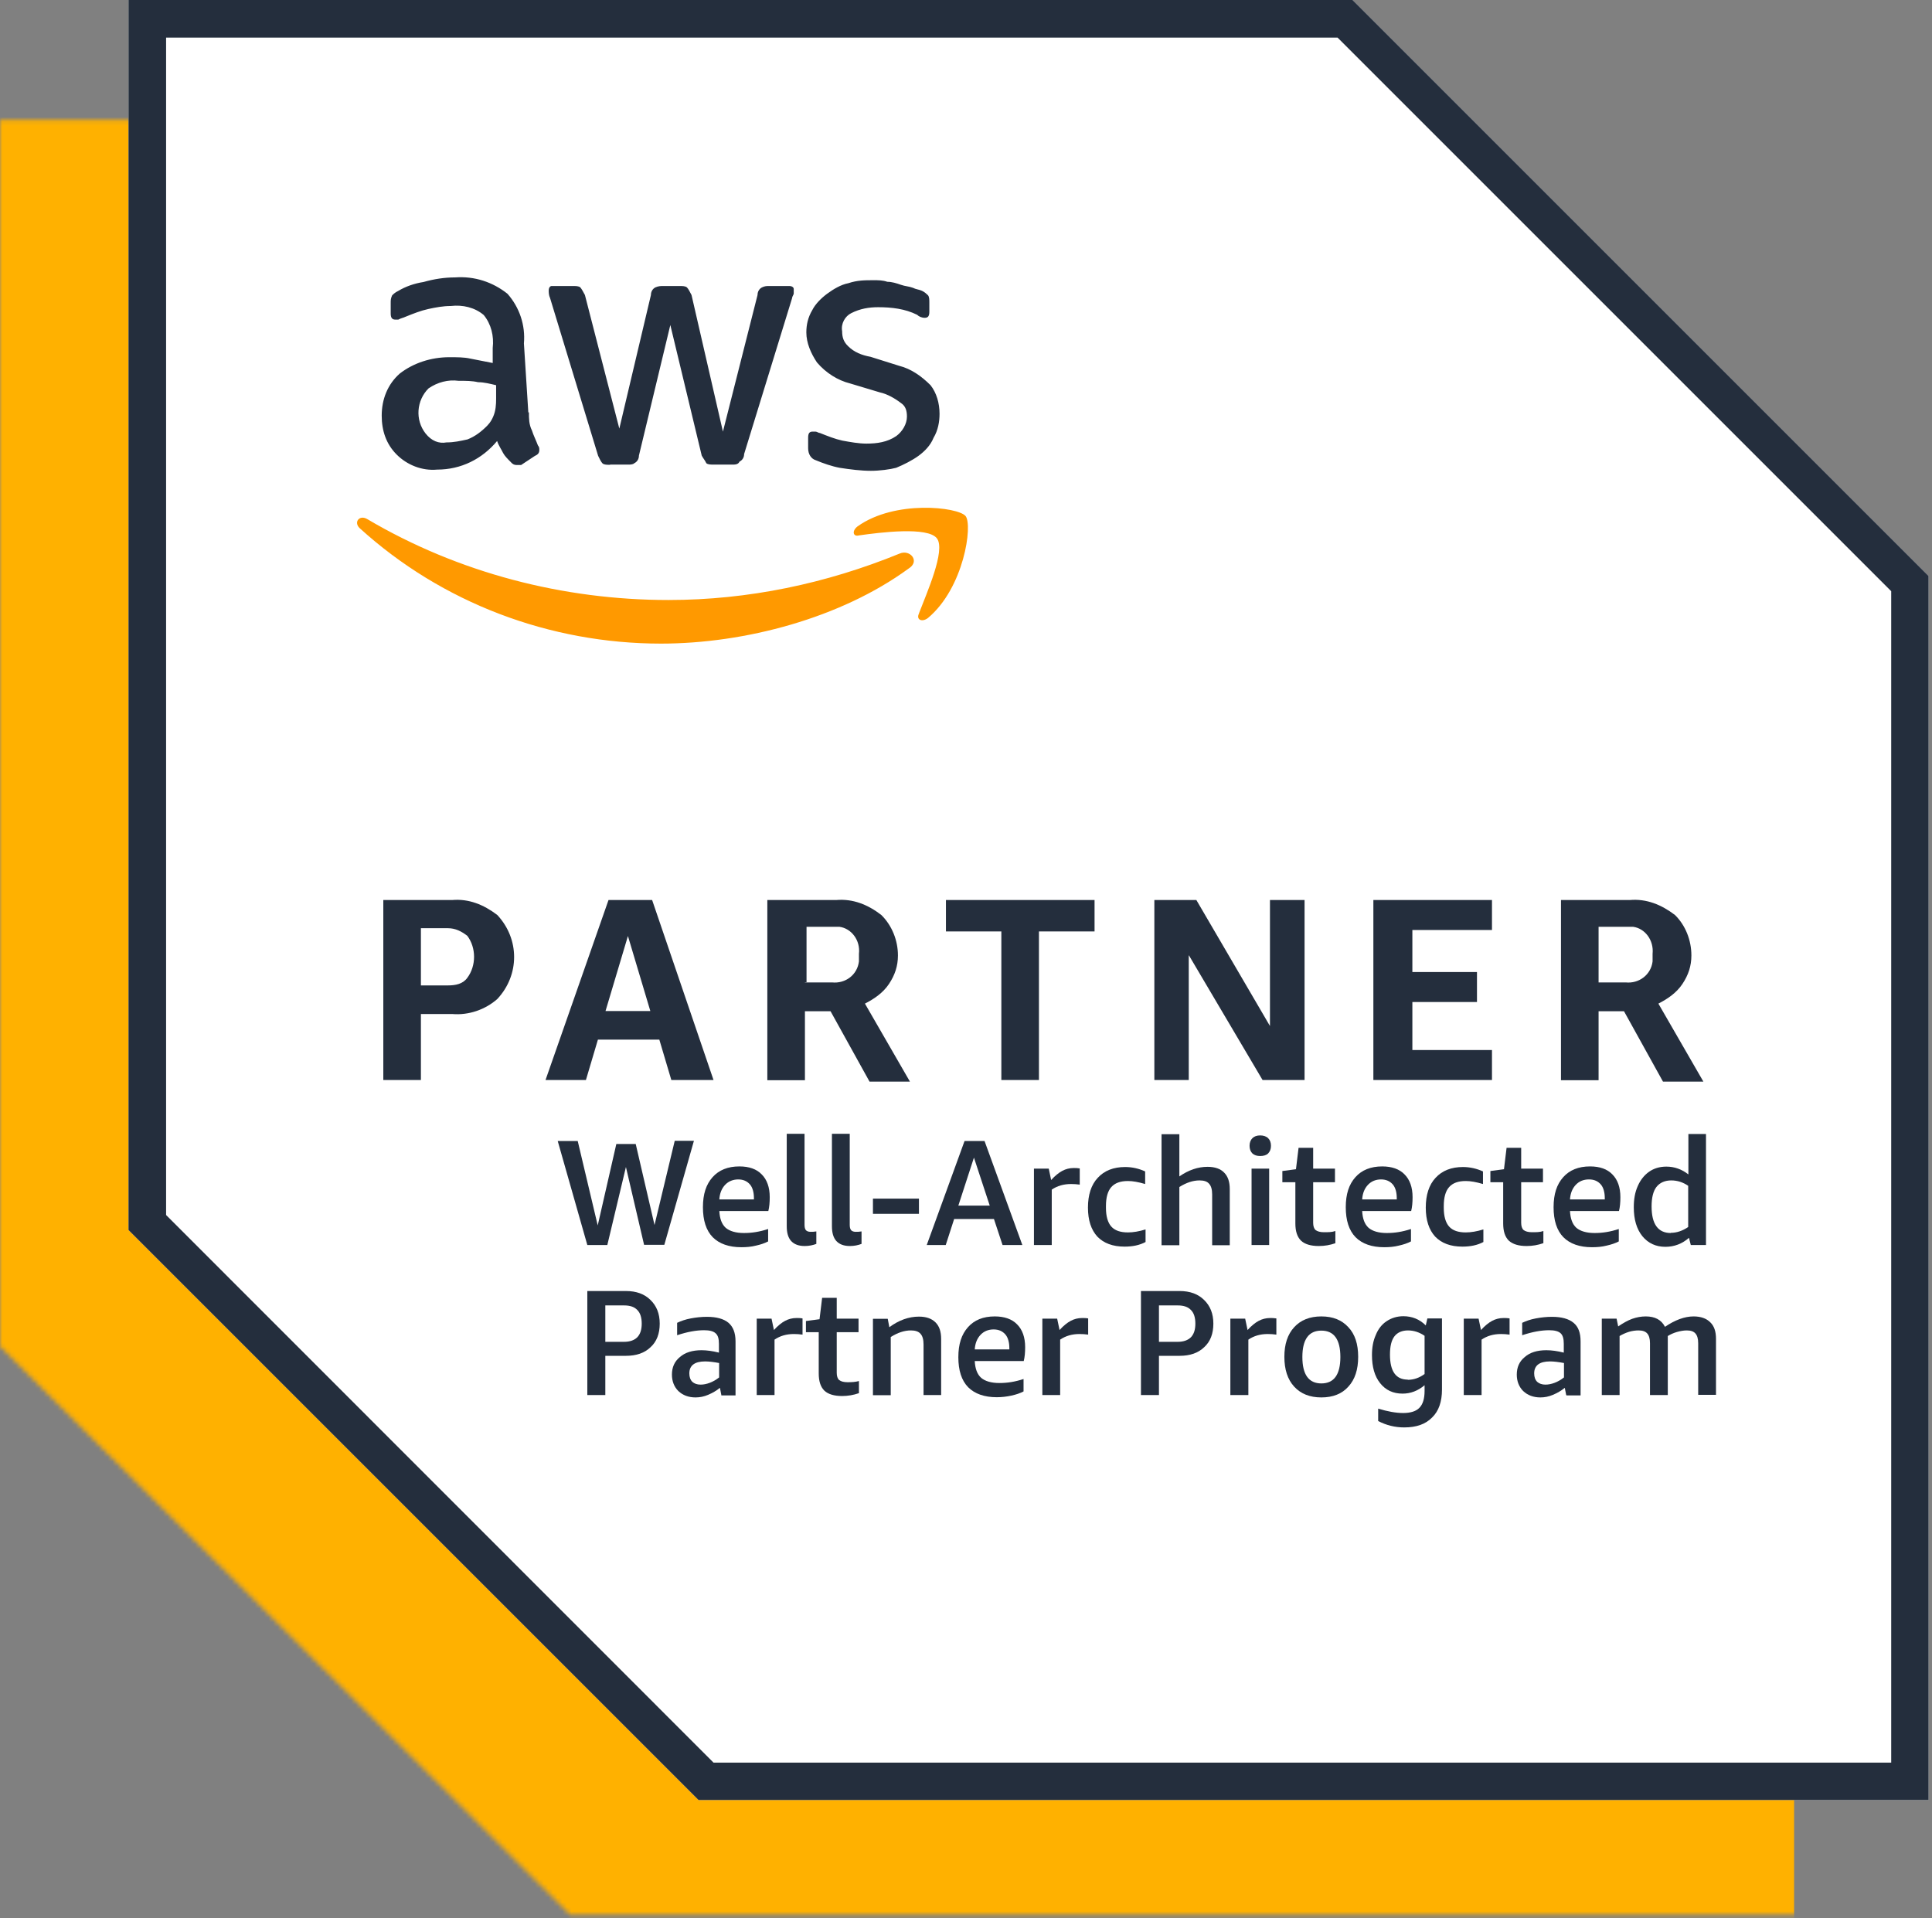 <svg width="421" height="418" viewBox="0 0 421 418" fill="none" xmlns="http://www.w3.org/2000/svg">
<rect x="0" y="0" width="421" height="418" fill="#808080" stroke="none"/>
<mask id="mask0_939_648" style="mask-type:luminance" maskUnits="userSpaceOnUse" x="0" y="26" width="393" height="392">
<path d="M266.734 26.12H0V293.402L124.214 417.265H392.256V151.286L266.734 26.12Z" fill="white"/>
</mask>
<g mask="url(#mask0_939_648)">
<mask id="mask1_939_648" style="mask-type:luminance" maskUnits="userSpaceOnUse" x="-22" y="4" width="437" height="435">
<path d="M414.047 4.39H-21.792V438.995H414.047V4.39Z" fill="white"/>
</mask>
<g mask="url(#mask1_939_648)">
<path d="M265.721 0.135H-0.391V303.295L123.534 443.783H390.949V142.103L265.721 0.135Z" fill="#FFB100"/>
</g>
</g>
<g clip-path="url(#clip0_939_648)">
<path d="M294.737 0H28V268.044L152.216 392.26H420.26V125.523L294.737 0Z" fill="white"/>
<path d="M291.468 8.194L412.11 128.836V384.11H155.485L36.194 264.776V8.194H291.468ZM294.737 0H28V268.044L152.216 392.26H420.26V125.523L294.737 0Z" fill="#242E3D"/>
<path d="M91.72 220.973V235.356H83.526V196.13H98.563C102.137 195.825 105.406 197.132 108.37 199.399C113.251 204.629 113.251 212.474 108.37 217.704C105.754 220.014 102.137 221.278 98.563 220.973H91.72ZM91.72 214.741H97.604C99.26 214.741 100.873 214.435 101.832 213.084C103.793 210.469 103.793 206.547 101.832 203.932C100.524 202.929 99.217 202.275 97.604 202.275H91.72V214.697V214.741ZM146.288 235.356L143.673 226.552H130.292L127.677 235.356H118.873L132.602 196.13H142.104L155.484 235.356H146.288ZM131.905 220.319H141.712L136.83 203.975L131.949 220.319H131.905ZM167.209 235.356V196.13H182.245C185.863 195.825 189.131 197.132 192.052 199.399C194.362 201.665 195.669 204.934 195.669 208.203C195.669 210.513 195.015 212.474 193.708 214.435C192.4 216.397 190.439 217.704 188.478 218.707L198.284 235.705H189.48L180.981 220.363H175.402V235.4H167.209V235.356ZM175.402 214.087H181.286C184.25 214.392 186.822 212.431 187.17 209.51V207.854C187.519 204.89 185.514 202.319 182.942 201.97H175.751V214.043H175.402V214.087ZM218.202 235.356V202.973H206.129V196.13H238.513V202.973H226.396V235.356H218.202ZM259.041 208.203V235.356H251.544V196.13H260.697L276.736 223.588V196.13H284.276V235.356H275.124L259.085 208.203H259.041ZM299.269 235.356V196.13H325.115V202.668H307.768V211.82H321.846V218.358H307.768V228.818H325.115V235.356H299.269ZM340.152 235.356V196.13H355.188C358.762 195.825 362.031 197.132 364.995 199.399C367.305 201.665 368.569 204.934 368.569 208.203C368.569 210.513 367.915 212.474 366.607 214.435C365.3 216.397 363.339 217.704 361.377 218.707L371.184 235.705H362.38L353.881 220.363H348.345V235.4H340.152V235.356ZM348.345 214.087H354.229C357.15 214.392 359.765 212.431 360.113 209.51V207.854C360.418 204.89 358.457 202.319 355.886 201.97H348.345V214.043V214.087Z" fill="#242E3D"/>
<path d="M115.256 89.871C115.256 91.179 115.256 92.486 115.91 93.794C116.215 94.796 116.869 96.104 117.217 97.062C117.522 97.411 117.522 97.716 117.522 98.065C117.522 98.719 117.217 99.067 116.52 99.373L113.556 101.334H112.597C111.943 101.334 111.595 101.029 111.29 100.68C110.636 100.026 109.982 99.373 109.633 98.719C109.328 98.065 108.631 97.062 108.326 96.104C105.057 100.026 100.481 102.336 95.251 102.336C91.982 102.641 88.713 101.334 86.447 99.067C84.137 96.757 83.178 93.837 83.178 90.569C83.178 86.995 84.485 83.726 87.1 81.416C90.064 79.106 93.943 77.842 97.909 77.842C99.566 77.842 101.178 77.842 102.486 78.147L107.367 79.106V75.837C107.672 73.222 107.018 70.607 105.406 68.645C103.445 66.989 100.829 66.379 98.214 66.684C96.558 66.684 94.945 66.989 93.333 67.338C91.72 67.687 90.064 68.34 88.451 68.994C87.798 69.299 87.449 69.299 86.795 69.648H86.141C85.488 69.648 85.139 69.299 85.139 68.34V66.03C85.139 65.377 85.139 65.072 85.444 64.374C85.749 64.069 86.098 63.72 86.752 63.415C88.408 62.413 90.326 61.759 92.287 61.454C94.597 60.8 96.863 60.452 99.173 60.452C103.401 60.147 107.367 61.454 110.592 64.025C113.207 66.989 114.515 70.868 114.166 74.835L115.125 89.871H115.256ZM97.299 96.409C98.955 96.409 100.263 96.104 101.875 95.755C103.532 95.101 104.839 94.099 106.147 92.791C106.801 92.138 107.454 91.135 107.803 89.828C108.152 88.52 108.108 87.213 108.108 85.905V83.944C106.801 83.638 105.493 83.29 104.185 83.29C102.878 82.985 101.57 82.985 99.914 82.985C97.648 82.68 95.338 83.29 93.376 84.641C90.761 87.256 90.413 91.484 92.723 94.448C94.03 96.104 95.643 96.714 97.299 96.409ZM132.951 101.29C132.297 101.29 131.644 101.29 131.295 100.985C130.99 100.68 130.641 99.983 130.336 99.329L119.876 64.984C119.571 64.331 119.571 63.677 119.571 63.328C119.571 62.674 119.876 62.326 120.225 62.326H124.801C125.455 62.326 126.108 62.326 126.457 62.631C126.762 62.98 127.111 63.633 127.46 64.287L134.956 93.401L141.842 64.287C141.842 63.633 142.147 62.98 142.801 62.631C143.455 62.326 144.109 62.326 144.457 62.326H148.031C148.685 62.326 149.339 62.326 149.688 62.631C150.036 62.98 150.341 63.633 150.69 64.287L157.533 94.055L165.073 64.287C165.073 63.633 165.378 62.98 166.032 62.631C166.686 62.326 167.034 62.326 167.688 62.326H171.959C172.613 62.326 172.962 62.631 172.962 62.98V63.938C172.962 64.243 172.613 64.592 172.613 64.941L162.153 98.937C162.153 99.59 161.848 100.244 161.15 100.593C160.845 101.247 160.191 101.247 159.494 101.247H155.572C154.918 101.247 154.264 101.247 153.915 100.942C153.61 100.288 153.262 99.939 152.913 99.285L146.07 70.825L139.227 99.285C139.227 99.939 138.922 100.593 138.225 100.942C137.92 101.247 137.266 101.247 136.917 101.247H132.951V101.29ZM189.829 102.598C187.562 102.598 185.253 102.293 182.986 101.944C181.33 101.639 179.412 100.985 177.756 100.288C176.754 99.983 176.1 98.98 176.1 97.673V95.363C176.1 94.404 176.405 94.055 177.059 94.055H177.712C178.017 94.055 178.366 94.36 178.671 94.36C180.327 95.014 181.94 95.668 183.553 96.016C185.209 96.322 187.127 96.67 188.783 96.67C191.093 96.67 193.359 96.365 195.321 95.014C196.628 94.055 197.63 92.399 197.63 90.786C197.63 89.479 197.325 88.476 196.323 87.823C195.015 86.82 193.359 85.861 191.747 85.513L185.209 83.551C182.594 82.898 179.979 81.285 178.017 78.975C176.71 77.014 175.708 74.747 175.708 72.437C175.708 70.781 176.056 69.168 177.015 67.556C177.669 66.248 178.976 64.941 180.284 63.982C181.591 63.023 183.248 62.021 184.86 61.716C186.822 61.062 188.434 61.062 190.395 61.062C191.398 61.062 192.357 61.062 193.359 61.41C194.362 61.41 195.321 61.716 196.323 62.064C197.325 62.413 197.979 62.369 198.938 62.718C199.592 63.067 200.246 63.067 200.899 63.372C201.553 63.677 201.858 64.025 202.207 64.331C202.512 64.679 202.512 65.333 202.512 65.987V67.948C202.512 68.907 202.207 69.256 201.51 69.256C200.812 69.256 200.202 68.951 199.853 68.602C197.238 67.294 194.318 66.946 191.354 66.946C189.393 66.946 187.432 67.251 185.47 68.253C184.163 68.907 183.204 70.52 183.509 72.176C183.509 73.483 183.814 74.486 184.817 75.445C186.124 76.752 187.78 77.406 189.698 77.755L195.931 79.716C198.546 80.37 200.812 81.982 202.773 83.944C204.081 85.6 204.735 87.866 204.735 90.176C204.735 91.832 204.43 93.75 203.427 95.406C202.773 97.062 201.466 98.37 200.158 99.329C198.851 100.288 196.89 101.29 195.277 101.944C193.969 102.293 191.703 102.598 189.742 102.598H189.829Z" fill="#242E3D"/>
<path d="M197.979 123.911C183.248 134.676 162.327 140.255 144.022 140.255C119.832 140.255 96.297 131.407 78.34 115.063C77.032 113.755 78.34 112.143 79.996 113.102C99.914 124.869 122.796 130.753 145.678 130.753C163.024 130.753 180.022 127.179 196.018 120.642C198.284 119.639 200.594 122.298 197.979 123.911ZM200.246 133.717C199.592 135.025 200.899 135.678 202.207 134.676C210.052 128.138 212.013 114.409 210.401 112.448C208.744 110.487 195.015 108.874 186.865 114.714C185.558 115.717 185.906 117.024 187.17 116.676C191.747 116.022 202.207 114.714 204.168 117.329C206.129 119.944 201.858 129.402 200.246 133.674V133.717Z" fill="#FF9900"/>
<path d="M140.361 271.313L136.395 254.315L132.341 271.313H127.983L121.532 248.649H125.891L130.249 267.042L134.302 249.303H138.53L142.627 266.955L147.029 248.606H151.213L144.763 271.27H140.361V271.313Z" fill="#242E3D"/>
<path d="M156.749 263.904C156.836 265.56 157.272 266.78 158.143 267.565C159.015 268.306 160.366 268.698 162.11 268.698C163.853 268.698 165.509 268.437 167.383 267.826V270.529C166.642 270.921 165.727 271.226 164.725 271.444C163.722 271.705 162.633 271.793 161.543 271.793C158.841 271.793 156.749 271.052 155.31 269.613C153.872 268.132 153.175 265.952 153.175 263.076C153.175 260.199 153.872 258.107 155.267 256.538C156.662 254.969 158.623 254.185 161.107 254.185C163.243 254.185 164.855 254.751 165.989 255.928C167.122 257.061 167.732 258.717 167.732 260.897C167.732 262.03 167.645 263.032 167.427 263.904H156.749ZM160.889 257.018C159.756 257.018 158.754 257.41 158.013 258.194C157.272 258.979 156.836 260.025 156.749 261.376H164.289V261.114C164.289 259.807 163.984 258.761 163.417 258.107C162.807 257.41 161.979 257.018 160.846 257.018H160.889Z" fill="#242E3D"/>
<path d="M177.931 271.052C177.146 271.357 176.274 271.531 175.359 271.531C174.052 271.531 173.093 271.182 172.395 270.441C171.742 269.701 171.437 268.655 171.437 267.216V247.08H175.316V266.911C175.316 267.434 175.403 267.826 175.621 268.088C175.839 268.306 176.144 268.437 176.623 268.437C177.015 268.437 177.408 268.437 177.887 268.349V271.052H177.931Z" fill="#242E3D"/>
<path d="M187.78 271.052C186.996 271.357 186.124 271.531 185.209 271.531C183.901 271.531 182.942 271.182 182.245 270.441C181.591 269.701 181.286 268.655 181.286 267.216V247.08H185.165V266.911C185.165 267.434 185.252 267.826 185.47 268.088C185.688 268.306 185.993 268.437 186.473 268.437C186.865 268.437 187.257 268.437 187.737 268.349V271.052H187.78Z" fill="#242E3D"/>
<path d="M200.246 261.202H190.222V264.514H200.246V261.202Z" fill="#242E3D"/>
<path d="M218.464 271.313L216.59 265.647H207.916L206.086 271.313H201.945L210.183 248.649H214.541L222.779 271.313H218.464ZM208.832 262.727H215.674L212.231 252.267L208.832 262.727Z" fill="#242E3D"/>
<path d="M225.307 271.313V254.664H228.532L229.055 257.148C229.927 256.189 230.755 255.536 231.496 255.143C232.237 254.751 233.065 254.533 233.98 254.533C234.372 254.533 234.808 254.533 235.287 254.62V258.151C234.677 258.063 234.024 258.02 233.413 258.02C231.801 258.02 230.406 258.412 229.186 259.24V271.313H225.307Z" fill="#242E3D"/>
<path d="M249.627 270.659C248.319 271.357 246.794 271.662 245.05 271.662C242.479 271.662 240.517 270.921 239.123 269.483C237.772 268.001 237.074 265.909 237.074 263.163C237.074 260.417 237.772 258.194 239.21 256.669C240.648 255.1 242.653 254.315 245.181 254.315C246.75 254.315 248.188 254.664 249.539 255.274V258.02C248.058 257.584 246.837 257.366 245.791 257.366C244.135 257.366 242.958 257.802 242.174 258.674C241.389 259.545 240.997 260.94 240.997 262.814V263.206C240.997 265.037 241.389 266.432 242.174 267.303C242.958 268.175 244.178 268.567 245.791 268.567C246.924 268.567 248.232 268.349 249.627 267.914V270.616V270.659Z" fill="#242E3D"/>
<path d="M264.14 271.313V260.286C264.14 259.24 263.922 258.456 263.486 257.976C263.051 257.453 262.353 257.235 261.394 257.235C259.956 257.235 258.518 257.715 256.992 258.674V271.357H253.113V247.167H256.992V256.364C258.997 254.969 261.046 254.272 263.138 254.272C264.75 254.272 265.971 254.708 266.755 255.536C267.583 256.364 267.976 257.54 267.976 259.153V271.357H264.14V271.313Z" fill="#242E3D"/>
<path d="M272.727 271.313V254.664H276.562V271.313H272.727ZM274.601 251.918C273.904 251.918 273.337 251.744 272.901 251.351C272.509 250.959 272.291 250.393 272.291 249.695C272.291 248.998 272.509 248.431 272.901 248.039C273.293 247.647 273.86 247.429 274.601 247.429C275.342 247.429 275.952 247.647 276.344 248.039C276.737 248.431 276.955 248.954 276.955 249.695C276.955 250.436 276.737 250.916 276.344 251.351C275.952 251.744 275.342 251.918 274.601 251.918Z" fill="#242E3D"/>
<path d="M290.988 270.921C289.855 271.313 288.678 271.531 287.371 271.531C285.627 271.531 284.32 271.139 283.492 270.354C282.664 269.526 282.271 268.306 282.271 266.606V257.628H279.438V255.187L282.402 254.795L282.969 250.131H286.15V254.664H290.901V257.628H286.15V266.475C286.15 267.173 286.325 267.739 286.673 268.044C287.066 268.349 287.676 268.524 288.504 268.524C289.419 268.524 290.247 268.524 290.988 268.262V270.921Z" fill="#242E3D"/>
<path d="M296.829 263.904C296.916 265.56 297.352 266.78 298.224 267.565C299.095 268.306 300.446 268.698 302.19 268.698C303.933 268.698 305.589 268.437 307.463 267.826V270.529C306.722 270.921 305.807 271.226 304.805 271.444C303.802 271.705 302.713 271.793 301.623 271.793C298.921 271.793 296.829 271.052 295.391 269.613C293.952 268.132 293.255 265.952 293.255 263.076C293.255 260.199 293.952 258.107 295.347 256.538C296.742 254.969 298.703 254.185 301.187 254.185C303.279 254.185 304.936 254.751 306.069 255.928C307.202 257.061 307.812 258.717 307.812 260.897C307.812 262.03 307.725 263.032 307.507 263.904H296.829ZM300.969 257.018C299.793 257.018 298.834 257.41 298.093 258.194C297.352 258.979 296.916 260.025 296.829 261.376H304.369V261.114C304.369 259.807 304.064 258.761 303.497 258.107C302.887 257.41 302.059 257.018 300.926 257.018H300.969Z" fill="#242E3D"/>
<path d="M323.241 270.659C321.933 271.357 320.408 271.662 318.664 271.662C316.093 271.662 314.132 270.921 312.737 269.483C311.386 268.001 310.688 265.909 310.688 263.163C310.688 260.417 311.386 258.194 312.824 256.669C314.262 255.1 316.267 254.315 318.795 254.315C320.321 254.315 321.803 254.664 323.154 255.274V258.02C321.672 257.584 320.451 257.366 319.405 257.366C317.749 257.366 316.572 257.802 315.788 258.674C315.003 259.545 314.611 260.94 314.611 262.814V263.206C314.611 265.037 315.003 266.432 315.788 267.303C316.572 268.175 317.793 268.567 319.405 268.567C320.539 268.567 321.846 268.349 323.241 267.914V270.616V270.659Z" fill="#242E3D"/>
<path d="M336.273 270.921C335.14 271.313 333.963 271.531 332.655 271.531C330.912 271.531 329.648 271.139 328.776 270.354C327.948 269.526 327.556 268.306 327.556 266.606V257.628H324.767V255.187L327.73 254.795L328.297 250.131H331.479V254.664H336.229V257.628H331.479V266.475C331.479 267.173 331.653 267.739 332.002 268.044C332.394 268.349 333.004 268.524 333.832 268.524C334.747 268.524 335.576 268.524 336.316 268.262V270.921H336.273Z" fill="#242E3D"/>
<path d="M342.113 263.904C342.2 265.56 342.636 266.78 343.508 267.565C344.379 268.306 345.731 268.698 347.474 268.698C349.217 268.698 350.873 268.437 352.748 267.826V270.529C352.007 270.921 351.091 271.226 350.089 271.444C349.087 271.705 347.997 271.793 346.907 271.793C344.205 271.793 342.113 271.052 340.675 269.613C339.236 268.132 338.539 265.952 338.539 263.076C338.539 260.199 339.236 258.107 340.631 256.538C342.026 254.969 343.987 254.185 346.471 254.185C348.607 254.185 350.22 254.751 351.353 255.928C352.486 257.061 353.096 258.717 353.096 260.897C353.096 262.03 353.009 263.032 352.791 263.904H342.113ZM346.253 257.018C345.077 257.018 344.118 257.41 343.377 258.194C342.636 258.979 342.2 260.025 342.113 261.376H349.697V261.114C349.697 259.807 349.392 258.761 348.825 258.107C348.215 257.41 347.387 257.018 346.253 257.018Z" fill="#242E3D"/>
<path d="M368.438 271.313L368.046 269.744C366.564 271.052 364.821 271.705 362.903 271.705C360.811 271.705 359.155 270.921 357.891 269.395C356.627 267.826 356.017 265.734 356.017 263.076C356.017 261.332 356.278 259.807 356.888 258.456C357.455 257.148 358.283 256.102 359.329 255.361C360.375 254.62 361.639 254.228 363.121 254.228C364.864 254.228 366.477 254.795 367.915 255.928V247.124H371.751V271.313H368.438ZM364.08 268.655C365.387 268.655 366.651 268.219 367.872 267.391V258.412C366.738 257.628 365.518 257.235 364.167 257.235C362.816 257.235 361.683 257.715 360.942 258.674C360.244 259.589 359.896 261.027 359.896 262.901C359.896 266.737 361.29 268.698 364.08 268.698V268.655Z" fill="#242E3D"/>
<path d="M131.905 295.459V304.002H127.982V281.338H136.394C138.661 281.338 140.448 281.991 141.755 283.299C143.063 284.563 143.76 286.263 143.76 288.442C143.76 290.621 143.106 292.364 141.755 293.585C140.448 294.849 138.661 295.459 136.394 295.459H131.905ZM131.905 292.408H136.002C137.266 292.408 138.225 292.059 138.879 291.406C139.532 290.708 139.837 289.749 139.837 288.442C139.837 287.134 139.532 286.132 138.879 285.478C138.225 284.781 137.266 284.476 136.002 284.476H131.905V292.452V292.408Z" fill="#242E3D"/>
<path d="M157.184 304.001L156.879 302.432C156.095 303.086 155.223 303.566 154.308 303.958C153.392 304.35 152.477 304.525 151.562 304.525C150.036 304.525 148.773 304.045 147.814 303.13C146.898 302.215 146.419 300.994 146.419 299.556C146.419 297.943 146.986 296.679 148.162 295.72C149.296 294.718 150.908 294.239 152.869 294.239C154.003 294.239 155.267 294.413 156.661 294.762V292.844C156.661 291.711 156.443 290.97 155.92 290.534C155.441 290.098 154.613 289.88 153.436 289.88C151.736 289.88 149.775 290.229 147.552 290.97V288.268C148.38 287.875 149.339 287.527 150.516 287.309C151.649 287.091 152.869 286.96 154.046 286.96C156.138 286.96 157.707 287.396 158.753 288.268C159.756 289.139 160.279 290.447 160.279 292.321V304.089H157.184V304.001ZM152.652 301.735C153.305 301.735 153.959 301.604 154.656 301.343C155.354 301.081 156.051 300.689 156.705 300.166V297.028C155.528 296.81 154.526 296.679 153.654 296.679C151.388 296.679 150.211 297.551 150.211 299.294C150.211 300.079 150.429 300.689 150.865 301.125C151.3 301.517 151.911 301.735 152.652 301.735Z" fill="#242E3D"/>
<path d="M164.898 304.002V287.352H168.124L168.647 289.837C169.518 288.878 170.347 288.224 171.087 287.832C171.828 287.439 172.656 287.221 173.572 287.221C173.964 287.221 174.4 287.221 174.879 287.309V290.839C174.269 290.752 173.615 290.708 173.005 290.708C171.393 290.708 169.998 291.101 168.777 291.929V304.002H164.898Z" fill="#242E3D"/>
<path d="M187.126 303.609C185.993 304.002 184.773 304.219 183.509 304.219C181.766 304.219 180.458 303.827 179.63 303.043C178.802 302.215 178.41 300.994 178.41 299.294V290.316H175.62V287.875L178.584 287.483L179.15 282.819H182.332V287.352H187.083V290.316H182.332V299.164C182.332 299.861 182.506 300.428 182.855 300.733C183.247 301.038 183.858 301.212 184.686 301.212C185.601 301.212 186.429 301.169 187.17 300.951V303.609H187.126Z" fill="#242E3D"/>
<path d="M201.249 304.002V292.975C201.249 291.929 201.031 291.144 200.595 290.665C200.159 290.142 199.418 289.924 198.503 289.924C197.064 289.924 195.626 290.403 194.101 291.362V304.045H190.222V287.396H193.447L193.796 289.226C195.844 287.701 198.023 286.916 200.246 286.916C201.859 286.916 203.035 287.352 203.864 288.18C204.692 289.008 205.084 290.185 205.084 291.798V304.002H201.249Z" fill="#242E3D"/>
<path d="M212.406 296.592C212.493 298.248 212.929 299.469 213.801 300.253C214.672 300.994 216.023 301.386 217.767 301.386C219.51 301.386 221.166 301.125 223.041 300.515V303.217C222.3 303.609 221.384 303.914 220.382 304.132C219.379 304.35 218.29 304.481 217.2 304.481C214.498 304.481 212.406 303.74 210.968 302.302C209.529 300.82 208.832 298.641 208.832 295.764C208.832 292.887 209.529 290.795 210.924 289.226C212.319 287.657 214.237 286.873 216.764 286.873C218.856 286.873 220.513 287.439 221.646 288.616C222.779 289.749 223.389 291.406 223.389 293.585C223.389 294.718 223.302 295.72 223.084 296.592H212.406ZM216.546 289.706C215.37 289.706 214.411 290.098 213.67 290.883C212.929 291.667 212.493 292.713 212.406 294.064H219.946V293.803C219.946 292.495 219.641 291.449 219.074 290.795C218.464 290.098 217.636 289.706 216.503 289.706H216.546Z" fill="#242E3D"/>
<path d="M227.138 304.002V287.352H230.363L230.886 289.837C231.758 288.878 232.586 288.224 233.327 287.832C234.068 287.439 234.896 287.221 235.811 287.221C236.203 287.221 236.639 287.221 237.119 287.309V290.839C236.508 290.752 235.855 290.708 235.244 290.708C233.632 290.708 232.237 291.101 231.017 291.929V304.002H227.138Z" fill="#242E3D"/>
<path d="M252.547 295.459V304.002H248.624V281.338H257.036C259.302 281.338 261.089 281.991 262.397 283.299C263.704 284.563 264.402 286.263 264.402 288.442C264.402 290.621 263.748 292.364 262.397 293.585C261.089 294.849 259.302 295.459 257.036 295.459H252.547ZM252.547 292.408H256.644C257.908 292.408 258.866 292.059 259.52 291.406C260.174 290.708 260.479 289.749 260.479 288.442C260.479 287.134 260.174 286.132 259.52 285.478C258.866 284.781 257.908 284.476 256.644 284.476H252.547V292.452V292.408Z" fill="#242E3D"/>
<path d="M268.106 304.002V287.352H271.332L271.855 289.837C272.726 288.878 273.554 288.224 274.295 287.832C275.036 287.439 275.864 287.221 276.78 287.221C277.172 287.221 277.608 287.221 278.131 287.309V290.839C277.521 290.752 276.867 290.708 276.257 290.708C274.644 290.708 273.249 291.101 272.029 291.929V304.002H268.106Z" fill="#242E3D"/>
<path d="M287.938 304.525C285.41 304.525 283.449 303.74 282.011 302.171C280.572 300.602 279.875 298.423 279.875 295.677C279.875 292.931 280.572 290.795 282.011 289.226C283.449 287.657 285.41 286.873 287.938 286.873C290.466 286.873 292.384 287.657 293.822 289.226C295.26 290.752 295.958 292.887 295.958 295.677C295.958 298.466 295.26 300.602 293.822 302.171C292.427 303.74 290.466 304.525 287.938 304.525ZM287.938 301.474C290.684 301.474 292.079 299.556 292.079 295.72C292.079 291.885 290.684 289.967 287.938 289.967C285.192 289.967 283.798 291.885 283.798 295.72C283.798 299.556 285.192 301.474 287.938 301.474Z" fill="#242E3D"/>
<path d="M310.428 301.866C308.989 303.086 307.377 303.696 305.633 303.696C303.585 303.696 301.972 302.955 300.752 301.43C299.531 299.905 298.965 297.856 298.965 295.285C298.965 293.628 299.226 292.19 299.793 290.926C300.316 289.619 301.1 288.616 302.147 287.919C303.193 287.221 304.413 286.829 305.808 286.829C307.682 286.829 309.338 287.483 310.689 288.834L311.038 287.309H314.219V302.825C314.219 305.44 313.522 307.488 312.084 308.883C310.645 310.365 308.641 311.062 305.982 311.062C303.977 311.062 302.059 310.583 300.316 309.667V306.965C302.321 307.575 304.151 307.924 305.764 307.924C307.377 307.924 308.597 307.532 309.294 306.791C310.035 306.05 310.428 304.83 310.428 303.13V301.735V301.866ZM306.766 300.689C308.074 300.689 309.294 300.253 310.428 299.425V291.101C309.294 290.316 308.074 289.924 306.81 289.924C305.546 289.924 304.5 290.36 303.846 291.231C303.193 292.103 302.887 293.41 302.887 295.197C302.887 298.859 304.195 300.646 306.766 300.646V300.689Z" fill="#242E3D"/>
<path d="M318.97 304.002V287.352H322.195L322.718 289.837C323.59 288.878 324.418 288.224 325.159 287.832C325.9 287.439 326.728 287.221 327.643 287.221C328.035 287.221 328.471 287.221 328.951 287.309V290.839C328.34 290.752 327.687 290.708 327.076 290.708C325.464 290.708 324.069 291.101 322.849 291.929V304.002H318.97Z" fill="#242E3D"/>
<path d="M341.285 304.001L340.98 302.432C340.195 303.086 339.324 303.566 338.408 303.958C337.493 304.35 336.578 304.525 335.662 304.525C334.137 304.525 332.873 304.045 331.914 303.13C330.999 302.215 330.52 300.994 330.52 299.556C330.52 297.943 331.086 296.679 332.263 295.72C333.396 294.718 334.965 294.239 336.97 294.239C338.103 294.239 339.367 294.413 340.762 294.762V292.844C340.762 291.711 340.544 290.97 340.065 290.534C339.585 290.098 338.757 289.88 337.58 289.88C335.88 289.88 333.919 290.229 331.696 290.97V288.268C332.524 287.875 333.483 287.527 334.66 287.309C335.793 287.091 337.014 286.96 338.19 286.96C340.282 286.96 341.851 287.396 342.897 288.268C343.944 289.139 344.423 290.447 344.423 292.321V304.089H341.328V304.001H341.285ZM336.752 301.735C337.406 301.735 338.06 301.604 338.757 301.343C339.454 301.081 340.152 300.689 340.805 300.166V297.028C339.629 296.81 338.626 296.679 337.755 296.679C335.488 296.679 334.311 297.551 334.311 299.294C334.311 300.079 334.529 300.689 334.965 301.125C335.401 301.517 336.011 301.735 336.752 301.735Z" fill="#242E3D"/>
<path d="M370.051 304.002V292.713C370.051 291.711 369.833 291.013 369.44 290.578C369.048 290.142 368.438 289.924 367.566 289.924C366.869 289.924 366.172 290.054 365.387 290.272C364.646 290.49 363.992 290.795 363.426 291.144V304.002H359.547V292.713C359.547 291.711 359.329 291.013 358.937 290.578C358.544 290.142 357.934 289.924 357.062 289.924C356.409 289.924 355.711 290.011 354.97 290.229C354.273 290.447 353.576 290.752 352.922 291.144V304.002H349.043V287.352H352.268L352.617 289.052C353.707 288.311 354.709 287.745 355.668 287.396C356.67 287.047 357.629 286.873 358.632 286.873C360.636 286.873 362.031 287.614 362.816 289.139C364.995 287.657 367.087 286.873 369.048 286.873C370.617 286.873 371.838 287.309 372.666 288.137C373.537 288.965 373.93 290.142 373.93 291.754V303.958H370.051V304.002Z" fill="#242E3D"/>
</g>
<defs>
<clipPath id="clip0_939_648">
<rect width="392.26" height="392.26" fill="white" transform="translate(28)"/>
</clipPath>
</defs>
</svg>
